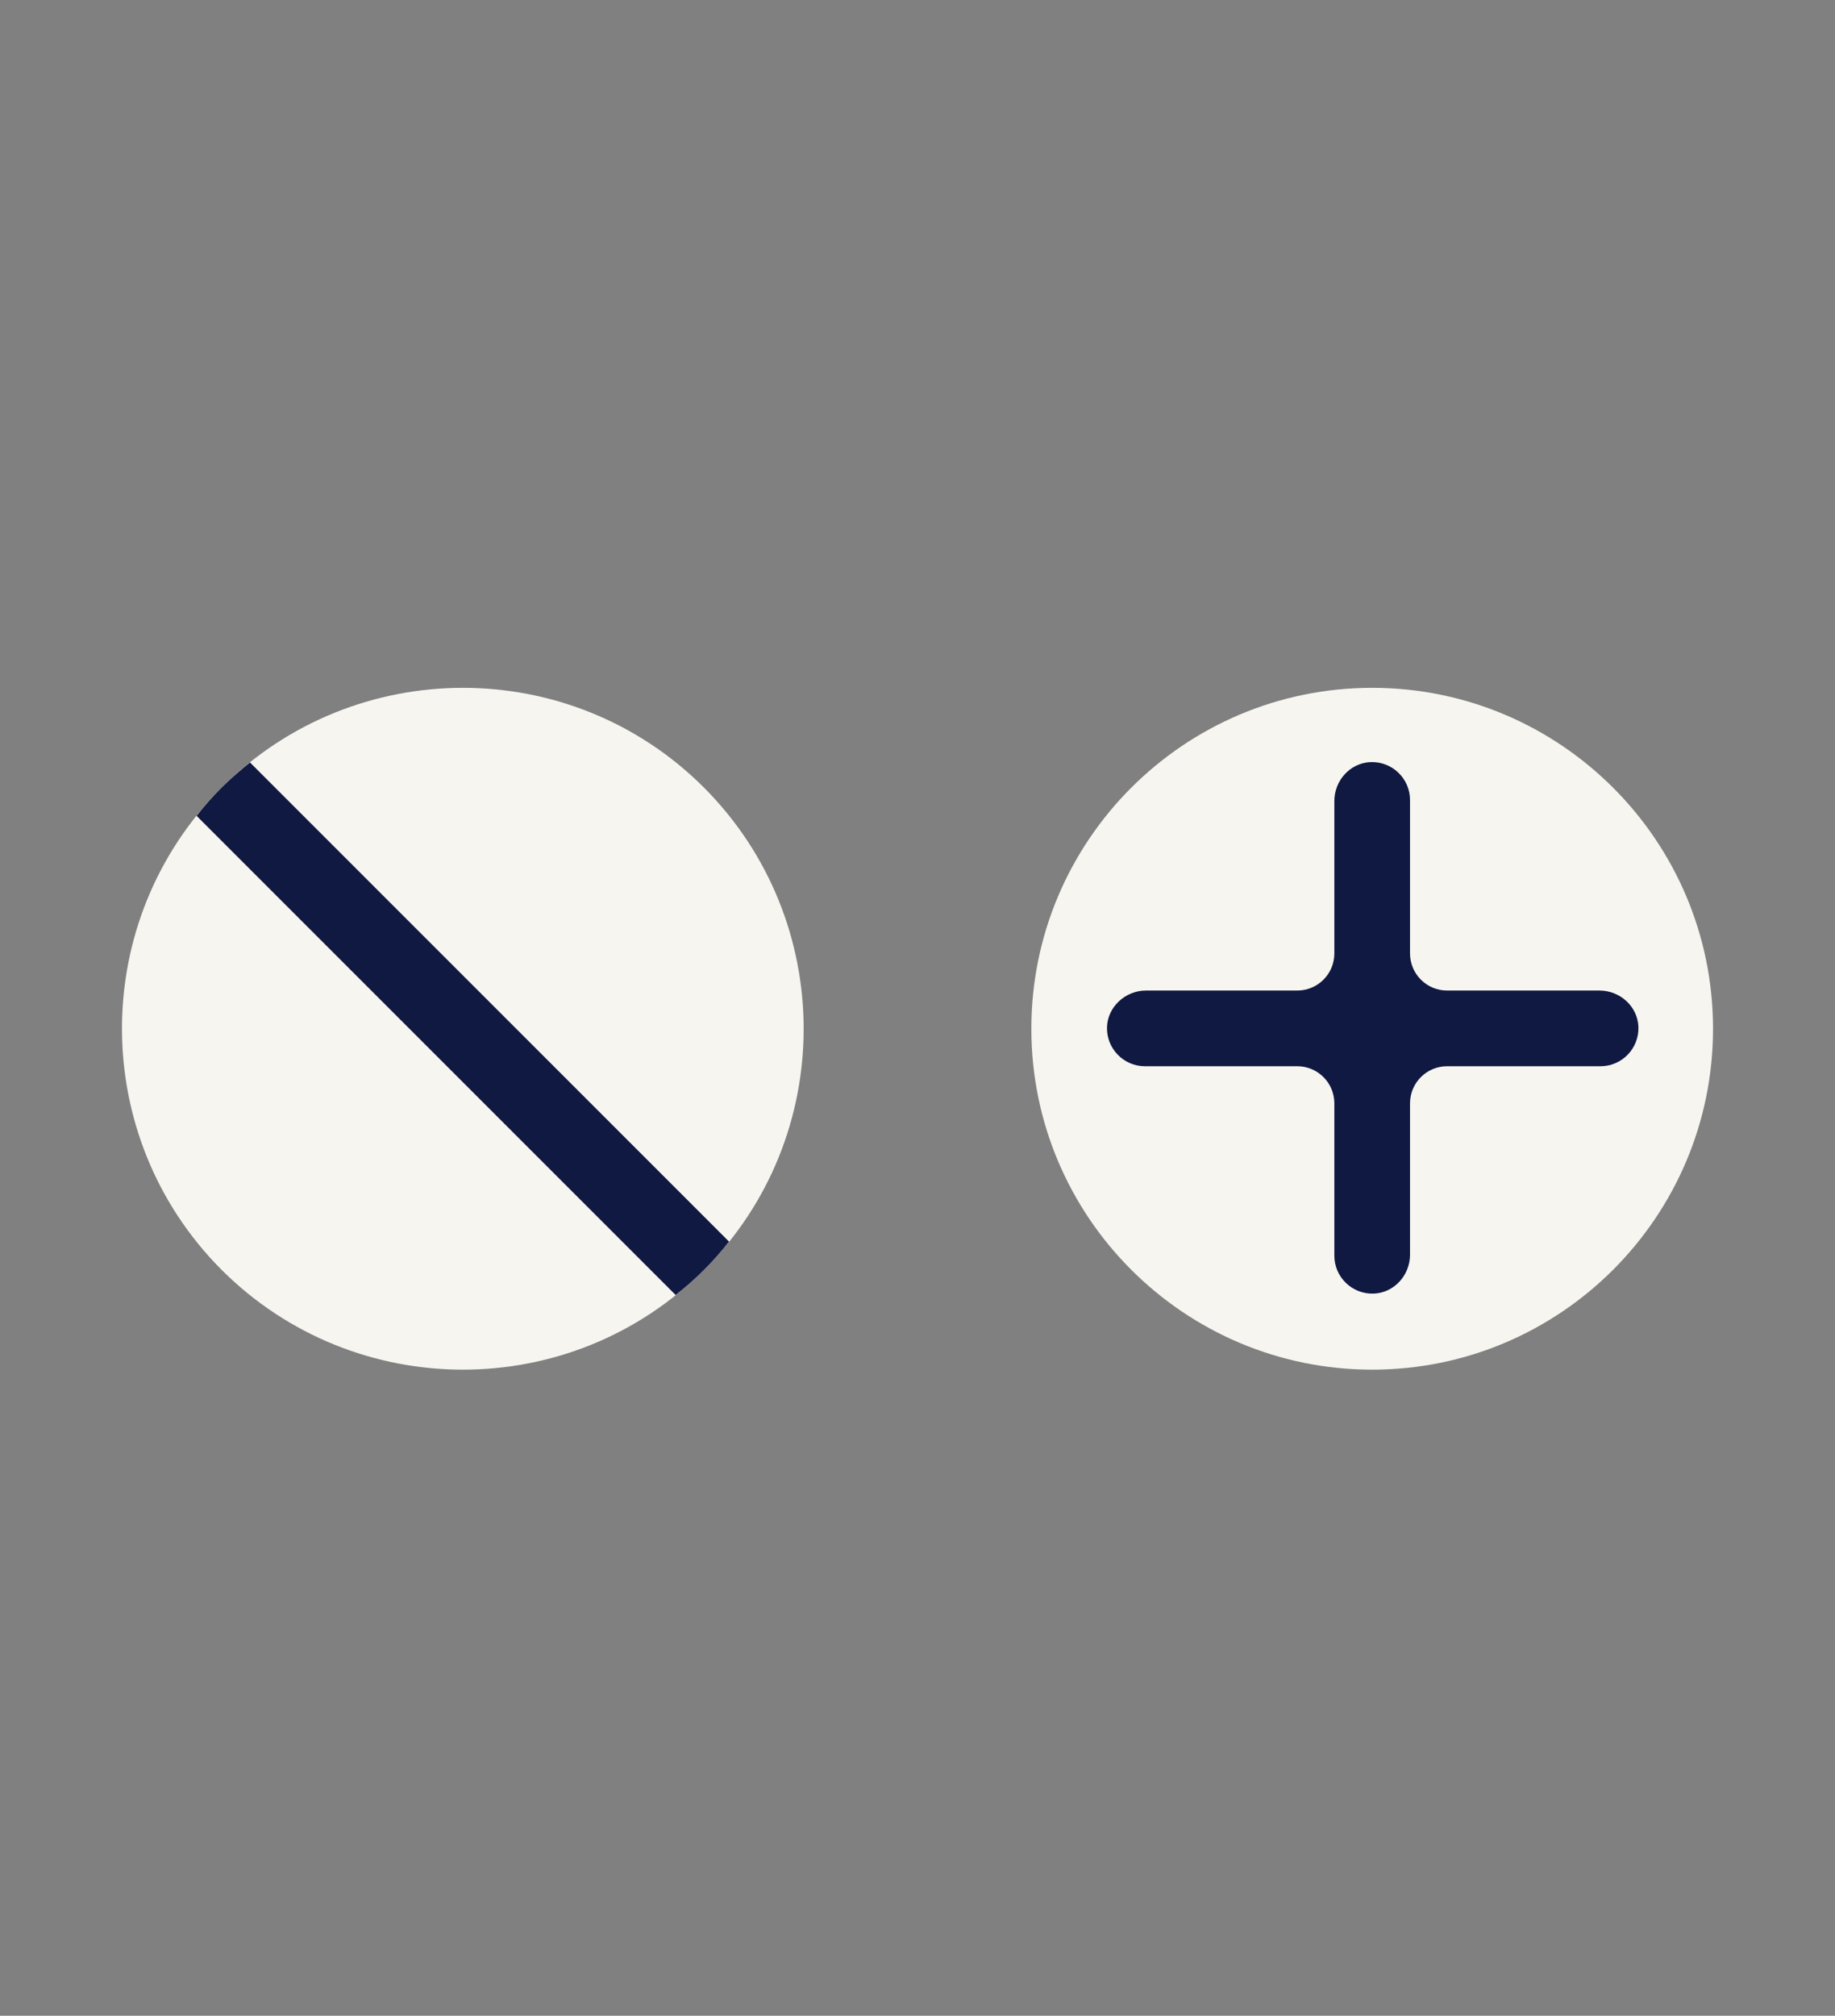 <?xml version="1.0" encoding="utf-8"?>
<!-- Generator: Adobe Illustrator 22.0.1, SVG Export Plug-In . SVG Version: 6.00 Build 0)  -->
<svg version="1.1" id="Laag_1" xmlns="http://www.w3.org/2000/svg" xmlns:xlink="http://www.w3.org/1999/xlink" x="0px" y="0px"
	 viewBox="0 0 519 570" style="enable-background:new 0 0 519 570;" xml:space="preserve">
<rect x="0" y="0" width="519" height="570" fill="#808080" stroke="none"/>
<style type="text/css">
	.st0{fill:#F7F5F0;}
	.st1{fill:#0F1941;}
	.st2{fill:none;}
</style>
<g>
	<path class="st0" d="M199.1,359.1c37.6-37.6,37.6-98.7,0-136.4c-37.6-37.6-98.7-37.6-136.4,0c-37.6,37.6-37.6,98.7,0,136.4
		C100.4,396.7,161.5,396.7,199.1,359.1"/>
	<path class="st0" d="M484.5,290.9c0-53.2-43.2-96.4-96.4-96.4s-96.4,43.2-96.4,96.4s43.2,96.4,96.4,96.4S484.5,344.1,484.5,290.9"
		/>
	<path class="st1" d="M324.1,280.1h42.8c5.8,0,10.5-4.7,10.5-10.5v-43.1c0-5.8,4.5-10.8,10.3-11c6.1-0.2,11.1,4.7,11.1,10.7v43.4
		c0,5.8,4.7,10.5,10.5,10.5h43.1c5.8,0,10.8,4.5,11,10.3c0.2,6.1-4.7,11.1-10.7,11.1h-43.4c-5.8,0-10.5,4.7-10.5,10.5v42.8
		c0,5.8-4.5,10.8-10.3,11c-6.1,0.2-11.1-4.7-11.1-10.7V312c0-5.8-4.7-10.5-10.5-10.5h-43.1c-6,0-10.9-5-10.7-11.1
		C313.3,284.7,318.3,280.1,324.1,280.1z"/>
	<path class="st1" d="M62.7,222.7c-2.6,2.6-4.9,5.2-7.1,8l135.5,135.5c2.8-2.2,5.5-4.6,8-7.1c2.6-2.6,4.9-5.2,7.1-8L70.7,215.6
		C68,217.8,65.3,220.1,62.7,222.7z"/>
</g>
<rect y="880" class="st2" width="1275" height="850"/>
</svg>
